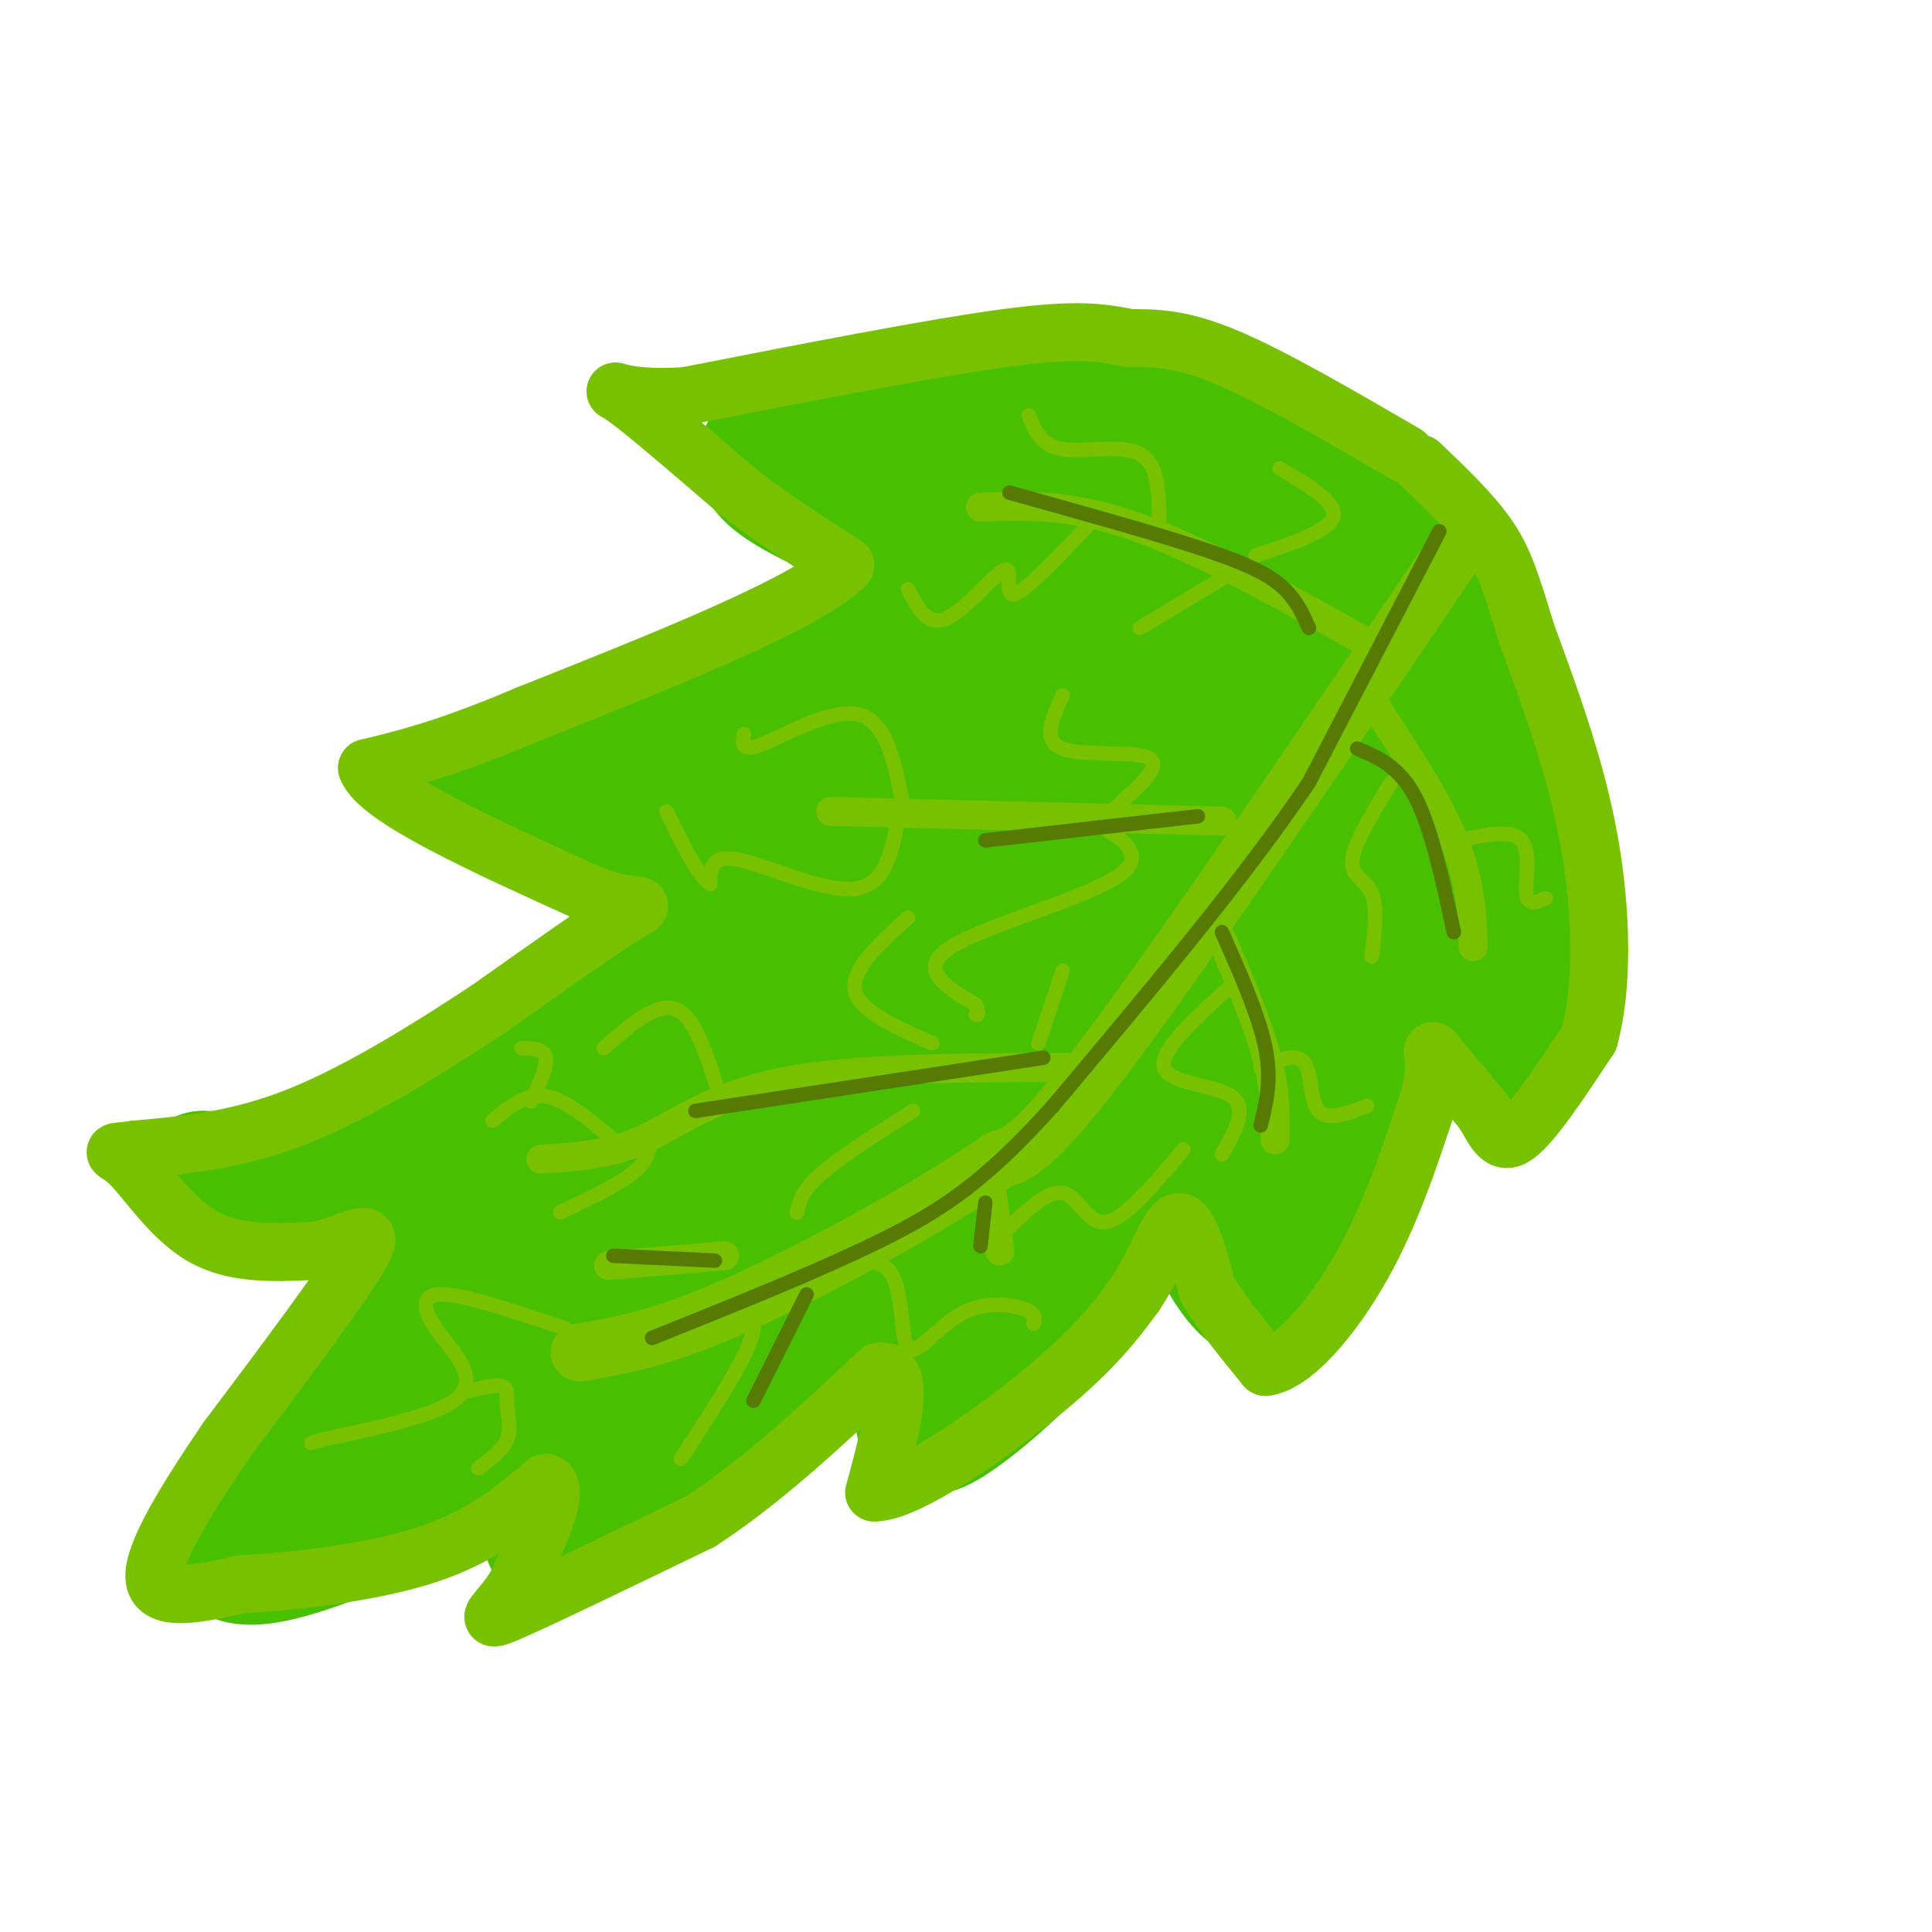 <svg viewBox='0 0 400 400' version='1.1' xmlns='http://www.w3.org/2000/svg' xmlns:xlink='http://www.w3.org/1999/xlink'><g fill='none' stroke='rgb(73,191,1)' stroke-width='28' stroke-linecap='round' stroke-linejoin='round'><path d='M273,102c-4.267,-3.644 -8.533,-7.289 -14,-10c-5.467,-2.711 -12.133,-4.489 -29,-4c-16.867,0.489 -43.933,3.244 -71,6'/><path d='M159,94c-4.833,4.833 18.583,13.917 42,23'/><path d='M201,117c6.762,3.583 2.667,1.042 3,0c0.333,-1.042 5.095,-0.583 -3,5c-8.095,5.583 -29.048,16.292 -50,27'/><path d='M151,149c-9.750,5.500 -9.125,5.750 -18,7c-8.875,1.250 -27.250,3.500 -34,5c-6.750,1.500 -1.875,2.250 3,3'/><path d='M102,164c3.133,2.422 9.467,6.978 19,11c9.533,4.022 22.267,7.511 35,11'/><path d='M156,186c-7.622,11.667 -44.178,35.333 -68,47c-23.822,11.667 -34.911,11.333 -46,11'/><path d='M42,244c1.000,2.167 26.500,2.083 52,2'/><path d='M94,246c0.833,12.667 -23.083,43.333 -47,74'/><path d='M47,320c3.333,8.500 35.167,-7.250 67,-23'/><path d='M114,297c8.511,2.733 -3.711,21.067 1,22c4.711,0.933 26.356,-15.533 48,-32'/><path d='M163,287c13.583,-10.155 23.542,-19.542 28,-24c4.458,-4.458 3.417,-3.988 3,0c-0.417,3.988 -0.208,11.494 0,19'/><path d='M194,282c-1.607,7.131 -5.625,15.458 0,13c5.625,-2.458 20.893,-15.702 30,-28c9.107,-12.298 12.054,-23.649 15,-35'/><path d='M239,232c2.429,-7.964 1.000,-10.375 4,0c3.000,10.375 10.429,33.536 18,36c7.571,2.464 15.286,-15.768 23,-34'/><path d='M284,234c5.533,-12.756 7.867,-27.644 12,-30c4.133,-2.356 10.067,7.822 16,18'/><path d='M312,222c4.000,0.415 6.000,-7.549 8,-14c2.000,-6.451 4.000,-11.391 1,-26c-3.000,-14.609 -11.000,-38.888 -17,-52c-6.000,-13.112 -10.000,-15.056 -14,-17'/><path d='M290,113c-2.321,-4.012 -1.125,-5.542 -17,-7c-15.875,-1.458 -48.821,-2.845 -57,-2c-8.179,0.845 8.411,3.923 25,7'/><path d='M241,111c10.411,1.528 23.939,1.849 38,4c14.061,2.151 28.656,6.133 13,8c-15.656,1.867 -61.561,1.618 -80,2c-18.439,0.382 -9.411,1.395 -8,5c1.411,3.605 -4.794,9.803 -11,16'/><path d='M193,146c-3.568,4.822 -6.987,8.876 -8,11c-1.013,2.124 0.381,2.319 -8,4c-8.381,1.681 -26.536,4.848 -34,7c-7.464,2.152 -4.238,3.289 1,8c5.238,4.711 12.486,12.995 16,20c3.514,7.005 3.292,12.732 2,17c-1.292,4.268 -3.655,7.077 -9,10c-5.345,2.923 -13.673,5.962 -22,9'/><path d='M131,232c-8.076,3.679 -17.266,8.375 -23,11c-5.734,2.625 -8.011,3.178 -10,12c-1.989,8.822 -3.689,25.914 -4,33c-0.311,7.086 0.768,4.168 11,-3c10.232,-7.168 29.616,-18.584 49,-30'/><path d='M154,255c12.597,-7.382 19.590,-10.835 18,-7c-1.590,3.835 -11.764,14.960 -19,22c-7.236,7.040 -11.533,9.994 -18,13c-6.467,3.006 -15.105,6.063 6,-10c21.105,-16.063 71.951,-51.248 95,-66c23.049,-14.752 18.300,-9.072 16,-5c-2.300,4.072 -2.150,6.536 -2,9'/><path d='M250,211c-8.739,10.257 -29.587,31.399 -37,36c-7.413,4.601 -1.391,-7.338 6,-18c7.391,-10.662 16.151,-20.047 20,-23c3.849,-2.953 2.785,0.526 3,2c0.215,1.474 1.707,0.941 -5,10c-6.707,9.059 -21.613,27.708 -21,29c0.613,1.292 16.747,-14.774 28,-24c11.253,-9.226 17.627,-11.613 24,-14'/><path d='M268,209c2.545,4.117 -3.093,21.408 -3,20c0.093,-1.408 5.917,-21.515 8,-26c2.083,-4.485 0.424,6.654 -4,17c-4.424,10.346 -11.614,19.901 -12,18c-0.386,-1.901 6.033,-15.257 14,-27c7.967,-11.743 17.484,-21.871 27,-32'/><path d='M298,179c5.842,-7.078 6.947,-8.774 3,-19c-3.947,-10.226 -12.947,-28.984 -14,-25c-1.053,3.984 5.842,30.710 6,38c0.158,7.290 -6.421,-4.855 -13,-17'/><path d='M280,156c-3.984,-5.167 -7.442,-9.586 -20,-13c-12.558,-3.414 -34.214,-5.824 -41,0c-6.786,5.824 1.299,19.881 6,28c4.701,8.119 6.017,10.301 11,10c4.983,-0.301 13.632,-3.084 20,-8c6.368,-4.916 10.453,-11.963 12,-17c1.547,-5.037 0.555,-8.062 -2,-10c-2.555,-1.938 -6.674,-2.788 -14,-1c-7.326,1.788 -17.861,6.214 -26,12c-8.139,5.786 -13.883,12.932 -17,19c-3.117,6.068 -3.609,11.060 -4,14c-0.391,2.940 -0.682,3.830 3,6c3.682,2.170 11.338,5.620 21,6c9.662,0.380 21.331,-2.310 33,-5'/><path d='M262,197c10.556,-2.757 20.446,-7.150 26,-11c5.554,-3.850 6.770,-7.159 8,-9c1.230,-1.841 2.472,-2.215 -1,-5c-3.472,-2.785 -11.657,-7.981 -19,-10c-7.343,-2.019 -13.842,-0.860 -17,-1c-3.158,-0.140 -2.975,-1.580 -12,4c-9.025,5.580 -27.258,18.181 -39,28c-11.742,9.819 -16.994,16.855 -19,20c-2.006,3.145 -0.768,2.398 -2,4c-1.232,1.602 -4.936,5.553 4,1c8.936,-4.553 30.513,-17.610 43,-26c12.487,-8.390 15.886,-12.113 16,-15c0.114,-2.887 -3.055,-4.936 -6,-7c-2.945,-2.064 -5.666,-4.141 -14,-5c-8.334,-0.859 -22.282,-0.501 -32,2c-9.718,2.501 -15.205,7.143 -20,15c-4.795,7.857 -8.897,18.928 -13,30'/><path d='M165,212c6.576,0.274 29.516,-14.043 41,-22c11.484,-7.957 11.512,-9.556 12,-12c0.488,-2.444 1.437,-5.734 0,-7c-1.437,-1.266 -5.261,-0.507 -8,0c-2.739,0.507 -4.395,0.762 -16,11c-11.605,10.238 -33.161,30.460 -48,46c-14.839,15.540 -22.963,26.400 -18,25c4.963,-1.400 23.013,-15.060 33,-23c9.987,-7.940 11.911,-10.161 15,-15c3.089,-4.839 7.343,-12.297 8,-15c0.657,-2.703 -2.285,-0.651 -3,-1c-0.715,-0.349 0.796,-3.100 -9,10c-9.796,13.100 -30.898,42.050 -52,71'/><path d='M120,280c-2.205,2.483 18.281,-26.810 9,-26c-9.281,0.810 -48.329,31.723 -38,25c10.329,-6.723 70.037,-51.080 97,-70c26.963,-18.920 21.182,-12.401 32,-12c10.818,0.401 38.234,-5.314 53,-11c14.766,-5.686 16.883,-11.343 19,-17'/><path d='M292,169c-0.029,0.233 -9.602,9.314 -14,17c-4.398,7.686 -3.620,13.977 -2,17c1.620,3.023 4.084,2.779 7,0c2.916,-2.779 6.285,-8.094 11,-11c4.715,-2.906 10.776,-3.402 9,-2c-1.776,1.402 -11.388,4.701 -21,8'/><path d='M282,198c-3.500,1.333 -1.750,0.667 0,0'/><path d='M205,257c0.000,0.000 0.000,3.000 0,3'/></g>
<g fill='none' stroke='rgb(120,193,1)' stroke-width='12' stroke-linecap='round' stroke-linejoin='round'><path d='M291,94c-13.750,-8.000 -27.500,-16.000 -37,-20c-9.500,-4.000 -14.750,-4.000 -20,-4'/><path d='M234,70c-5.956,-1.156 -10.844,-2.044 -26,0c-15.156,2.044 -40.578,7.022 -66,12'/><path d='M142,82c-14.222,0.978 -16.778,-2.578 -13,0c3.778,2.578 13.889,11.289 24,20'/><path d='M153,102c7.667,5.833 14.833,10.417 22,15'/><path d='M175,117c-7.333,7.667 -36.667,19.333 -66,31'/><path d='M109,148c-16.500,7.000 -24.750,9.000 -33,11'/><path d='M76,159c2.167,6.167 24.083,16.083 46,26'/><path d='M122,185c10.222,4.044 12.778,1.156 8,4c-4.778,2.844 -16.889,11.422 -29,20'/><path d='M101,209c-11.667,7.689 -26.333,16.911 -39,22c-12.667,5.089 -23.333,6.044 -34,7'/><path d='M28,238c-6.107,0.905 -4.375,-0.333 -1,3c3.375,3.333 8.393,11.238 15,15c6.607,3.762 14.804,3.381 23,3'/><path d='M65,259c7.044,-1.267 13.156,-5.933 10,0c-3.156,5.933 -15.578,22.467 -28,39'/><path d='M47,298c-8.489,12.467 -15.711,24.133 -15,29c0.711,4.867 9.356,2.933 18,1'/><path d='M50,328c10.133,-0.511 26.467,-2.289 38,-6c11.533,-3.711 18.267,-9.356 25,-15'/><path d='M113,307c3.167,1.000 -1.417,11.000 -6,21'/><path d='M107,328c-3.156,5.444 -8.044,8.556 -2,6c6.044,-2.556 23.022,-10.778 40,-19'/><path d='M145,315c12.833,-8.333 24.917,-19.667 37,-31'/><path d='M182,284c6.000,-1.000 2.500,12.000 -1,25'/><path d='M181,309c6.778,0.111 24.222,-12.111 35,-21c10.778,-8.889 14.889,-14.444 19,-20'/><path d='M235,268c4.689,-7.067 6.911,-14.733 9,-15c2.089,-0.267 4.044,6.867 6,14'/><path d='M250,267c3.000,5.000 7.500,10.500 12,16'/><path d='M262,283c5.689,-0.622 13.911,-10.178 20,-21c6.089,-10.822 10.044,-22.911 14,-35'/><path d='M296,227c1.956,-7.978 -0.156,-10.422 1,-9c1.156,1.422 5.578,6.711 10,12'/><path d='M307,230c2.444,3.867 3.556,7.533 7,5c3.444,-2.533 9.222,-11.267 15,-20'/><path d='M329,215c2.911,-10.311 2.689,-26.089 0,-41c-2.689,-14.911 -7.844,-28.956 -13,-43'/><path d='M316,131c-3.178,-10.467 -4.622,-15.133 -8,-20c-3.378,-4.867 -8.689,-9.933 -14,-15'/><path d='M302,113c-28.083,41.417 -56.167,82.833 -72,104c-15.833,21.167 -19.417,22.083 -23,23'/><path d='M207,240c-14.111,9.800 -37.889,22.800 -54,30c-16.111,7.200 -24.556,8.600 -33,10'/></g>
<g fill='none' stroke='rgb(120,193,1)' stroke-width='6' stroke-linecap='round' stroke-linejoin='round'><path d='M283,133c-17.333,-9.667 -34.667,-19.333 -48,-24c-13.333,-4.667 -22.667,-4.333 -32,-4'/><path d='M253,170c0.000,0.000 -81.000,-2.000 -81,-2'/><path d='M222,221c-22.578,0.022 -45.156,0.044 -60,3c-14.844,2.956 -21.956,8.844 -29,12c-7.044,3.156 -14.022,3.578 -21,4'/><path d='M150,260c0.000,0.000 -24.000,2.000 -24,2'/><path d='M205,244c0.000,0.000 2.000,15.000 2,15'/><path d='M251,190c4.417,10.167 8.833,20.333 11,28c2.167,7.667 2.083,12.833 2,18'/><path d='M284,145c6.750,10.250 13.500,20.500 17,29c3.500,8.500 3.750,15.250 4,22'/></g>
<g fill='none' stroke='rgb(120,193,1)' stroke-width='3' stroke-linecap='round' stroke-linejoin='round'><path d='M240,108c-0.067,-5.956 -0.133,-11.911 -4,-14c-3.867,-2.089 -11.533,-0.311 -16,-1c-4.467,-0.689 -5.733,-3.844 -7,-7'/><path d='M226,108c-6.845,7.238 -13.690,14.476 -16,15c-2.310,0.524 -0.083,-5.667 -2,-5c-1.917,0.667 -7.976,8.190 -12,10c-4.024,1.810 -6.012,-2.095 -8,-6'/><path d='M260,115c7.583,-2.500 15.167,-5.000 16,-8c0.833,-3.000 -5.083,-6.500 -11,-10'/><path d='M256,118c0.000,0.000 -20.000,12.000 -20,12'/><path d='M230,168c5.378,-4.667 10.756,-9.333 8,-11c-2.756,-1.667 -13.644,-0.333 -18,-2c-4.356,-1.667 -2.178,-6.333 0,-11'/><path d='M187,167c-1.667,-8.733 -3.333,-17.467 -9,-19c-5.667,-1.533 -15.333,4.133 -20,6c-4.667,1.867 -4.333,-0.067 -4,-2'/><path d='M186,169c-1.267,7.111 -2.533,14.222 -9,15c-6.467,0.778 -18.133,-4.778 -24,-6c-5.867,-1.222 -5.933,1.889 -6,5'/><path d='M147,183c-2.500,-1.667 -5.750,-8.333 -9,-15'/><path d='M222,168c8.222,4.089 16.444,8.178 10,13c-6.444,4.822 -27.556,10.378 -35,15c-7.444,4.622 -1.222,8.311 5,12'/><path d='M202,208c0.833,2.333 0.417,2.167 0,2'/><path d='M193,216c-7.583,-3.333 -15.167,-6.667 -16,-11c-0.833,-4.333 5.083,-9.667 11,-15'/><path d='M215,216c0.000,0.000 5.000,-15.000 5,-15'/><path d='M189,230c-7.500,4.750 -15.000,9.500 -19,13c-4.000,3.500 -4.500,5.750 -5,8'/><path d='M149,227c-2.500,-8.167 -5.000,-16.333 -9,-18c-4.000,-1.667 -9.500,3.167 -15,8'/><path d='M134,234c0.500,2.583 1.000,5.167 -2,8c-3.000,2.833 -9.500,5.917 -16,9'/><path d='M127,236c-4.917,-4.167 -9.833,-8.333 -14,-9c-4.167,-0.667 -7.583,2.167 -11,5'/><path d='M143,275c6.667,-2.250 13.333,-4.500 13,0c-0.333,4.500 -7.667,15.750 -15,27'/><path d='M166,265c7.388,-2.856 14.775,-5.713 18,-2c3.225,3.713 2.287,13.995 4,16c1.713,2.005 6.077,-4.268 11,-7c4.923,-2.732 10.407,-1.923 13,-1c2.593,0.923 2.297,1.962 2,3'/><path d='M207,256c4.844,-4.800 9.689,-9.600 13,-9c3.311,0.600 5.089,6.600 9,6c3.911,-0.600 9.956,-7.800 16,-15'/><path d='M255,204c-7.511,6.778 -15.022,13.556 -14,17c1.022,3.444 10.578,3.556 14,6c3.422,2.444 0.711,7.222 -2,12'/><path d='M261,221c3.689,-1.556 7.378,-3.111 9,-1c1.622,2.111 1.178,7.889 3,10c1.822,2.111 5.911,0.556 10,-1'/><path d='M288,162c-3.822,6.267 -7.644,12.533 -8,16c-0.356,3.467 2.756,4.133 4,7c1.244,2.867 0.622,7.933 0,13'/><path d='M302,174c5.467,-1.200 10.933,-2.400 13,0c2.067,2.400 0.733,8.400 1,11c0.267,2.600 2.133,1.800 4,1'/><path d='M117,275c-10.118,-3.380 -20.236,-6.759 -25,-7c-4.764,-0.241 -4.174,2.657 -3,5c1.174,2.343 2.931,4.131 5,7c2.069,2.869 4.448,6.820 0,10c-4.448,3.180 -15.724,5.590 -27,8'/><path d='M67,298c-4.500,1.333 -2.250,0.667 0,0'/><path d='M97,288c2.881,-0.702 5.762,-1.405 7,-1c1.238,0.405 0.833,1.917 1,4c0.167,2.083 0.905,4.738 0,7c-0.905,2.262 -3.452,4.131 -6,6'/><path d='M110,228c1.667,-3.583 3.333,-7.167 3,-9c-0.333,-1.833 -2.667,-1.917 -5,-2'/></g>
<g fill='none' stroke='rgb(86,122,3)' stroke-width='3' stroke-linecap='round' stroke-linejoin='round'><path d='M298,110c0.000,0.000 -27.000,52.000 -27,52'/><path d='M271,162c-13.333,19.833 -33.167,43.417 -53,67'/><path d='M218,229c-14.156,15.756 -23.044,21.644 -36,28c-12.956,6.356 -29.978,13.178 -47,20'/><path d='M148,261c0.000,0.000 -21.000,-1.000 -21,-1'/><path d='M216,219c0.000,0.000 -72.000,11.000 -72,11'/><path d='M248,169c0.000,0.000 -44.000,5.000 -44,5'/><path d='M271,130c-1.244,-2.756 -2.489,-5.511 -5,-8c-2.511,-2.489 -6.289,-4.711 -16,-8c-9.711,-3.289 -25.356,-7.644 -41,-12'/><path d='M281,155c4.333,1.833 8.667,3.667 12,10c3.333,6.333 5.667,17.167 8,28'/><path d='M253,193c3.833,8.667 7.667,17.333 9,24c1.333,6.667 0.167,11.333 -1,16'/><path d='M204,249c0.000,0.000 -1.000,9.000 -1,9'/><path d='M167,268c0.000,0.000 -11.000,22.000 -11,22'/></g>
</svg>